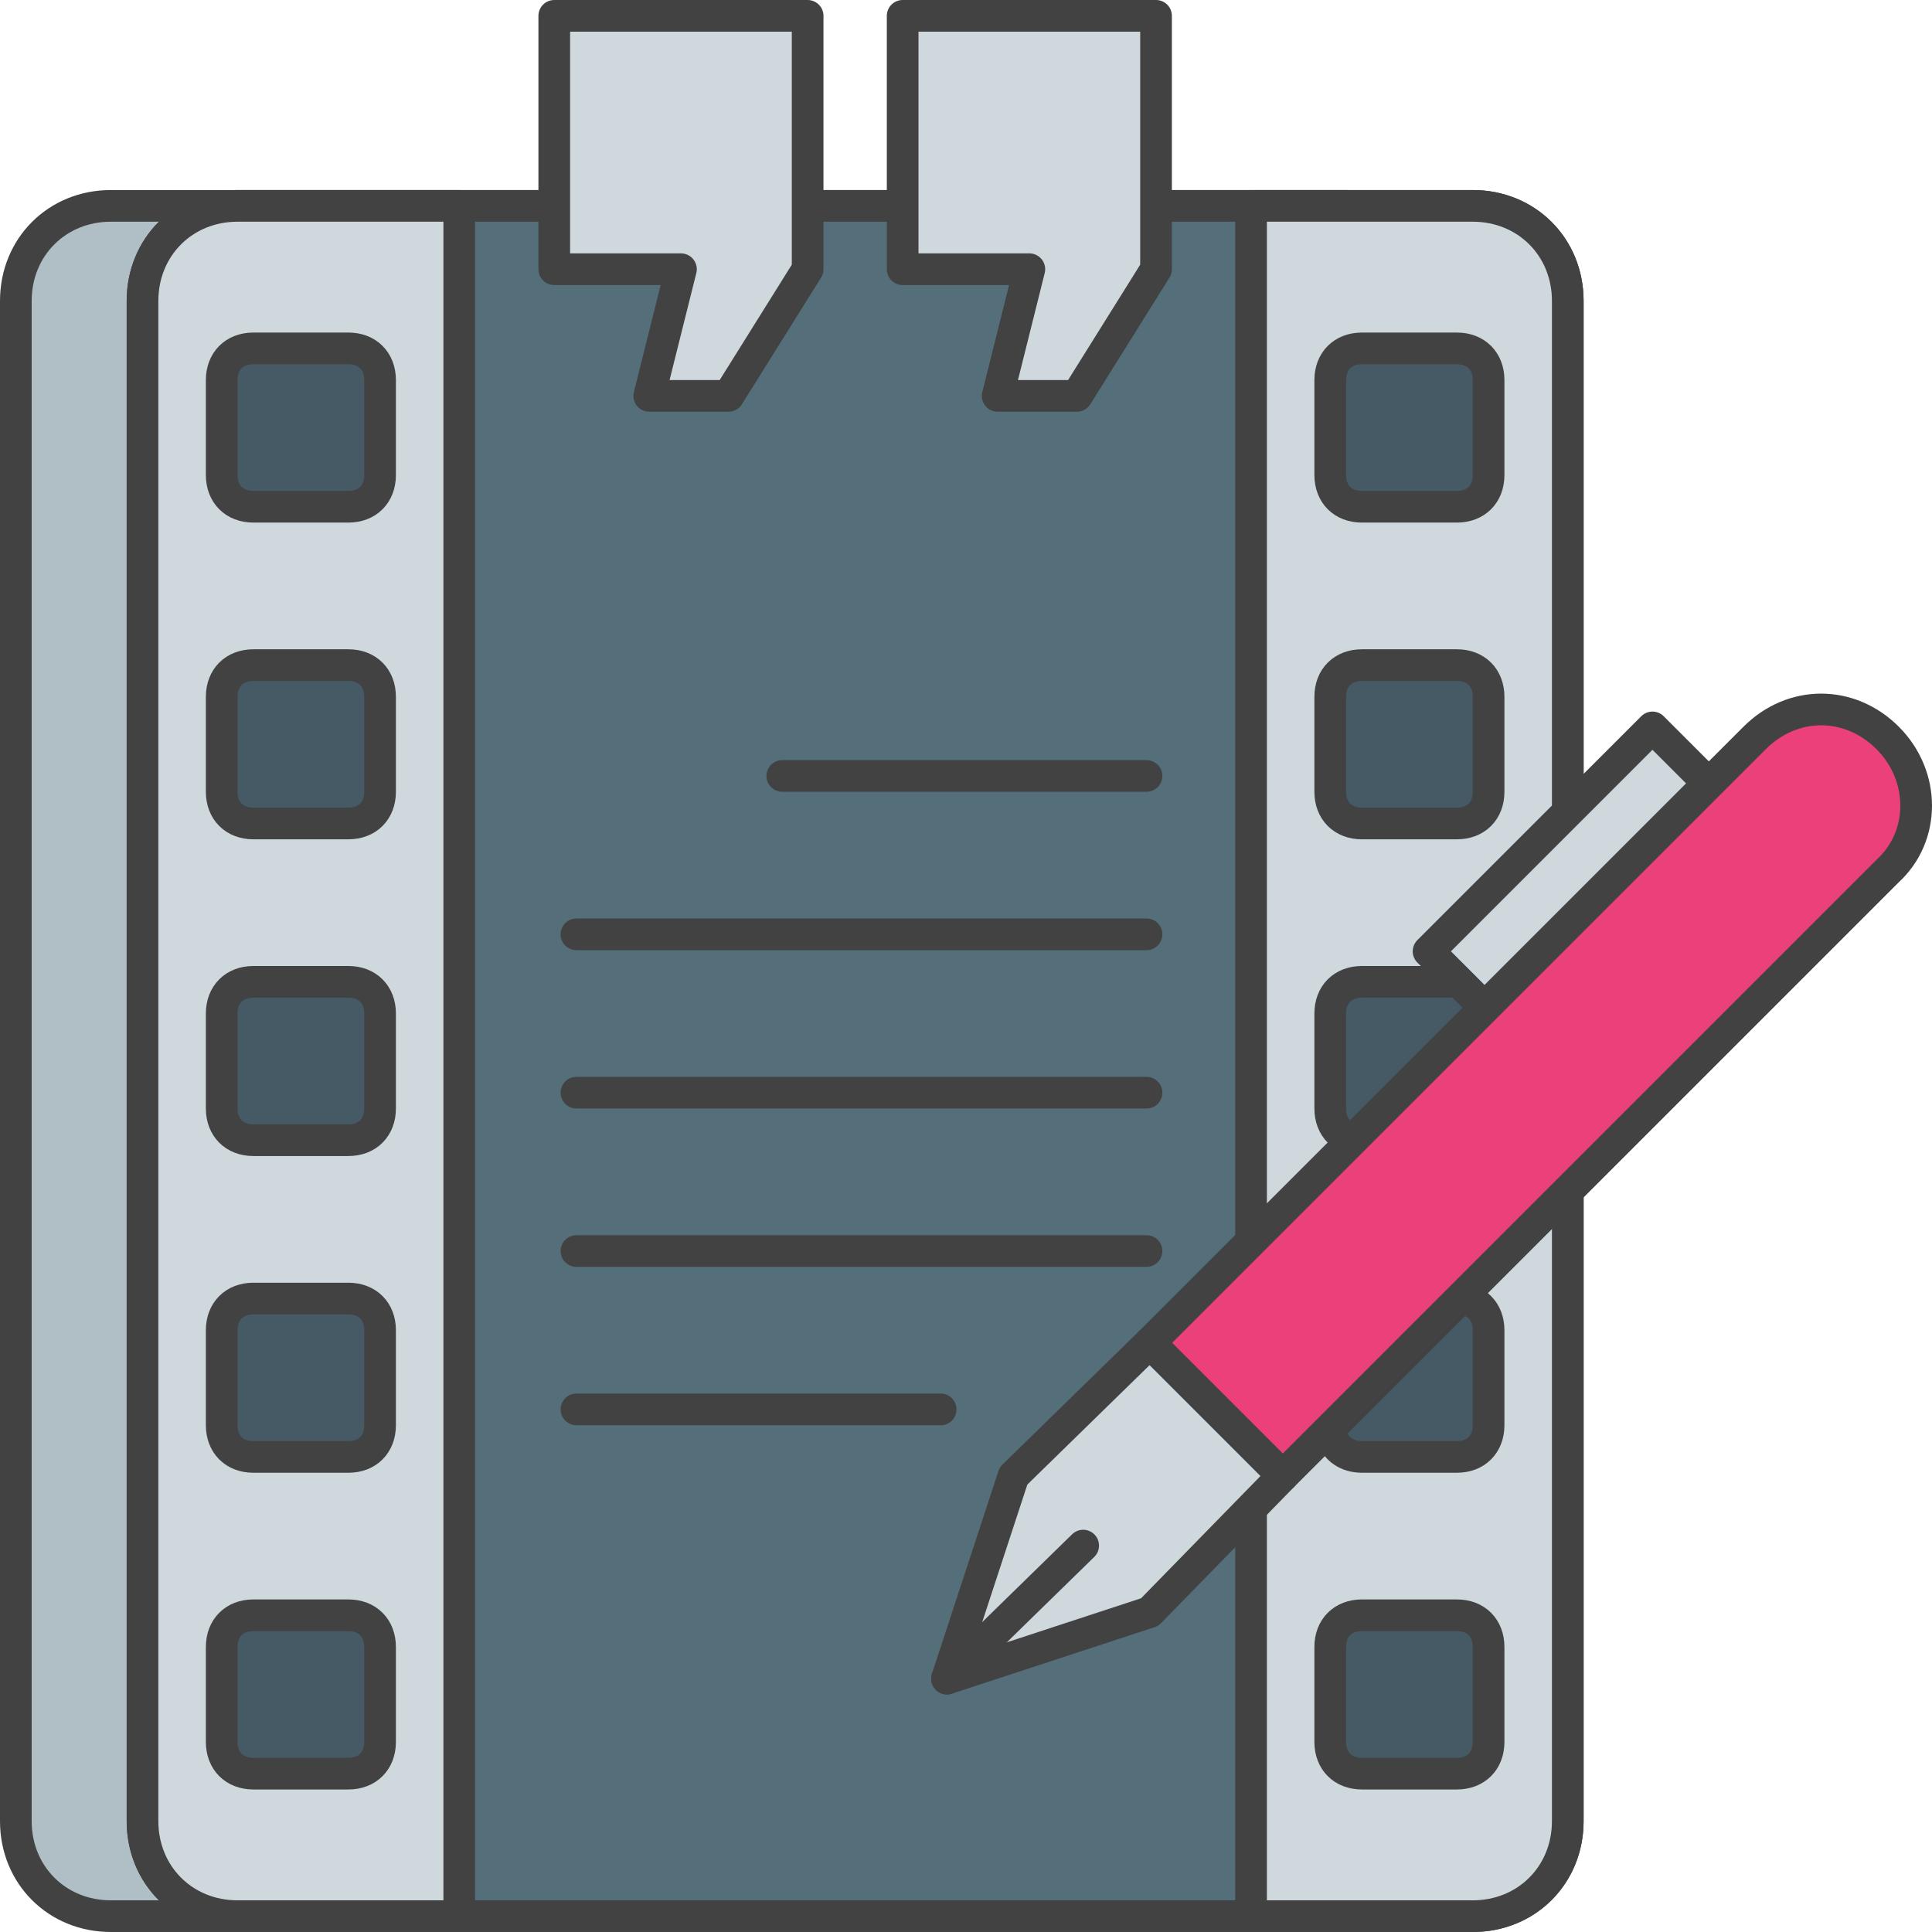 <?xml version="1.0" encoding="utf-8"?>
<!-- Generator: Adobe Illustrator 21.0.0, SVG Export Plug-In . SVG Version: 6.00 Build 0)  -->
<svg version="1.1" id="Layer_1" xmlns="http://www.w3.org/2000/svg" xmlns:xlink="http://www.w3.org/1999/xlink" x="0px" y="0px"
	 viewBox="0 0 61 61" style="enable-background:new 0 0 61 61;" xml:space="preserve">
<style type="text/css">
	.st0{fill:#455A64;stroke:#424242;stroke-linecap:round;stroke-linejoin:round;stroke-miterlimit:10;}
	.st1{fill:none;stroke:#546E7A;stroke-linecap:round;stroke-linejoin:round;stroke-miterlimit:10;}
	.st2{fill:#546E7A;stroke:#424242;stroke-linecap:round;stroke-linejoin:round;stroke-miterlimit:10;}
	.st3{fill:none;stroke:#78909C;stroke-linecap:round;stroke-linejoin:round;stroke-miterlimit:10;}
	.st4{fill:none;stroke:#455A64;stroke-linecap:round;stroke-linejoin:round;stroke-miterlimit:10;}
	.st5{fill:#FFA726;stroke:#424242;stroke-linecap:round;stroke-linejoin:round;stroke-miterlimit:10;}
	.st6{fill:none;stroke:#FB8C00;stroke-linecap:round;stroke-linejoin:round;stroke-miterlimit:10;}
	.st7{fill:none;stroke:#FFCC80;stroke-linecap:round;stroke-linejoin:round;stroke-miterlimit:10;}
	.st8{fill:#CFD8DC;stroke:#424242;stroke-linecap:round;stroke-linejoin:round;stroke-miterlimit:10;}
	.st9{fill:none;stroke:#ECEFF1;stroke-linecap:round;stroke-linejoin:round;stroke-miterlimit:10;}
	.st10{fill:none;stroke:#B0BEC5;stroke-linecap:round;stroke-linejoin:round;stroke-miterlimit:10;}
	.st11{fill:none;stroke:#424242;stroke-linecap:round;stroke-linejoin:round;stroke-miterlimit:10;}
	.st12{fill:#EC407A;stroke:#424242;stroke-linecap:round;stroke-linejoin:round;stroke-miterlimit:10;}
	.st13{fill:none;stroke:#F48FB1;stroke-linecap:round;stroke-linejoin:round;stroke-miterlimit:10;}
	.st14{fill:none;stroke:#D81B60;stroke-linecap:round;stroke-linejoin:round;stroke-miterlimit:10;}
	.st15{fill:#ECEFF1;stroke:#424242;stroke-linecap:round;stroke-linejoin:round;stroke-miterlimit:10;}
	.st16{fill:#26C6DA;stroke:#424242;stroke-linecap:round;stroke-linejoin:round;stroke-miterlimit:10;}
	.st17{fill:none;stroke:#00ACC1;stroke-linecap:round;stroke-linejoin:round;stroke-miterlimit:10;}
	.st18{fill:none;stroke:#80DEEA;stroke-linecap:round;stroke-linejoin:round;stroke-miterlimit:10;}
	.st19{fill:#B0BEC5;stroke:#424242;stroke-linecap:round;stroke-linejoin:round;stroke-miterlimit:10;}
	.st20{fill:none;stroke:#CFD8DC;stroke-linecap:round;stroke-linejoin:round;stroke-miterlimit:10;}
	.st21{fill:#E0E0E0;stroke:#424242;stroke-linecap:round;stroke-linejoin:round;stroke-miterlimit:10;}
	.st22{fill:#F57F17;stroke:#424242;stroke-linecap:round;stroke-linejoin:round;stroke-miterlimit:10;}
	.st23{fill:none;stroke:#F57F17;stroke-linecap:round;stroke-linejoin:round;stroke-miterlimit:10;}
	.st24{fill:#FB8C00;stroke:#424242;stroke-miterlimit:10;}
	.st25{fill:none;stroke:#0097A7;stroke-linecap:round;stroke-linejoin:round;stroke-miterlimit:10;}
	.st26{fill:#26C6DA;stroke:#0097A7;stroke-linecap:round;stroke-linejoin:round;stroke-miterlimit:10;}
	.st27{fill:none;stroke:#90A4AE;stroke-linecap:round;stroke-linejoin:round;stroke-miterlimit:10;}
	.st28{fill:#CFD8DC;}
	.st29{fill:none;stroke:#424242;stroke-linecap:round;stroke-linejoin:round;}
	.st30{fill:none;stroke:#424242;stroke-linecap:round;stroke-linejoin:round;stroke-dasharray:4.071,4.071;}
	.st31{fill:#90A4AE;stroke:#424242;stroke-linecap:round;stroke-linejoin:round;stroke-miterlimit:10;}
	.st32{fill:none;stroke:#78909C;stroke-linecap:round;stroke-miterlimit:10;}
	.st33{fill:none;stroke:#455A64;stroke-linecap:round;stroke-miterlimit:10;}
	.st34{fill:#78909C;stroke:#424242;stroke-linecap:round;stroke-linejoin:round;stroke-miterlimit:10;}
	.st35{fill:none;stroke:#546E7A;stroke-linecap:round;stroke-miterlimit:10;}
	.st36{fill:none;stroke:#FFA726;stroke-linecap:round;stroke-linejoin:round;stroke-miterlimit:10;}
	.st37{fill:#4DD0E1;stroke:#424242;stroke-linecap:round;stroke-linejoin:round;stroke-miterlimit:10;}
	.st38{fill:#00ACC1;stroke:#424242;stroke-linecap:round;stroke-linejoin:round;stroke-miterlimit:10;}
	.st39{fill:#D81B60;stroke:#424242;stroke-linecap:round;stroke-linejoin:round;stroke-miterlimit:10;}
	.st40{fill:none;stroke:#C2185B;stroke-linecap:round;stroke-linejoin:round;stroke-miterlimit:10;}
	.st41{fill:#FB8C00;stroke:#424242;stroke-linecap:round;stroke-linejoin:round;stroke-miterlimit:10;}
	.st42{fill:none;stroke:#37474F;stroke-linecap:round;stroke-linejoin:round;stroke-miterlimit:10;}
	.st43{fill:#B0BEC5;stroke:#424242;stroke-miterlimit:10;}
	.st44{fill:#37474F;stroke:#424242;stroke-linecap:round;stroke-linejoin:round;stroke-miterlimit:10;}
	.st45{fill:#F5F5F5;stroke:#424242;stroke-linecap:round;stroke-linejoin:round;stroke-miterlimit:10;}
	.st46{fill:none;stroke:#FAFAFA;stroke-linecap:round;stroke-linejoin:round;stroke-miterlimit:10;}
	.st47{fill:#F06292;stroke:#424242;stroke-linecap:round;stroke-linejoin:round;stroke-miterlimit:10;}
	.st48{fill:#F48FB1;stroke:#424242;stroke-linecap:round;stroke-linejoin:round;stroke-miterlimit:10;}
</style>
<g id="Story_Screenwriting">
	<path class="st19" d="M0.5,57.5v-48c0-1.7,1.3-3,3-3h39c1.7,0,3,1.3,3,3v48c0,1.7-1.3,3-3,3h-39C1.8,60.5,0.5,59.2,0.5,57.5z"/>
	<path class="st2" d="M4.5,57.5v-48c0-1.7,1.3-3,3-3h39c1.7,0,3,1.3,3,3v48c0,1.7-1.3,3-3,3h-39C5.8,60.5,4.5,59.2,4.5,57.5z"/>
	<g>
		<path class="st8" d="M49.5,57.5v-48c0-1.7-1.3-3-3-3h-7v54h7C48.2,60.5,49.5,59.2,49.5,57.5z"/>
		<path class="st0" d="M42,15v-3c0-0.6,0.4-1,1-1h3c0.6,0,1,0.4,1,1v3c0,0.6-0.4,1-1,1h-3C42.4,16,42,15.6,42,15z"/>
		<path class="st0" d="M42,25v-3c0-0.6,0.4-1,1-1h3c0.6,0,1,0.4,1,1v3c0,0.6-0.4,1-1,1h-3C42.4,26,42,25.6,42,25z"/>
		<path class="st0" d="M42,35v-3c0-0.6,0.4-1,1-1h3c0.6,0,1,0.4,1,1v3c0,0.6-0.4,1-1,1h-3C42.4,36,42,35.6,42,35z"/>
		<path class="st0" d="M42,45v-3c0-0.6,0.4-1,1-1h3c0.6,0,1,0.4,1,1v3c0,0.6-0.4,1-1,1h-3C42.4,46,42,45.6,42,45z"/>
		<path class="st0" d="M42,55v-3c0-0.6,0.4-1,1-1h3c0.6,0,1,0.4,1,1v3c0,0.6-0.4,1-1,1h-3C42.4,56,42,55.6,42,55z"/>
	</g>
	<g>
		<path class="st8" d="M4.5,9.5v48c0,1.7,1.3,3,3,3h7v-54h-7C5.8,6.5,4.5,7.8,4.5,9.5z"/>
		<path class="st0" d="M12,52v3c0,0.6-0.4,1-1,1H8c-0.6,0-1-0.4-1-1v-3c0-0.6,0.4-1,1-1h3C11.6,51,12,51.4,12,52z"/>
		<path class="st0" d="M12,42v3c0,0.6-0.4,1-1,1H8c-0.6,0-1-0.4-1-1v-3c0-0.6,0.4-1,1-1h3C11.6,41,12,41.4,12,42z"/>
		<path class="st0" d="M12,32v3c0,0.6-0.4,1-1,1H8c-0.6,0-1-0.4-1-1v-3c0-0.6,0.4-1,1-1h3C11.6,31,12,31.4,12,32z"/>
		<path class="st0" d="M12,22v3c0,0.6-0.4,1-1,1H8c-0.6,0-1-0.4-1-1v-3c0-0.6,0.4-1,1-1h3C11.6,21,12,21.4,12,22z"/>
		<path class="st0" d="M12,12v3c0,0.6-0.4,1-1,1H8c-0.6,0-1-0.4-1-1v-3c0-0.6,0.4-1,1-1h3C11.6,11,12,11.4,12,12z"/>
	</g>
	<line class="st11" x1="24.7" y1="24.5" x2="36.2" y2="24.5"/>
	<line class="st11" x1="18.2" y1="44.5" x2="29.7" y2="44.5"/>
	<line class="st11" x1="18.2" y1="29.5" x2="36.2" y2="29.5"/>
	<line class="st11" x1="18.2" y1="34.5" x2="36.2" y2="34.5"/>
	<line class="st11" x1="18.2" y1="39.5" x2="36.2" y2="39.5"/>
	<g>
		<g>
			<path class="st12" d="M59.6,23.3L59.6,23.3c1.2,1.2,1.2,3.1,0,4.2L40.5,46.6l-4.2-4.2l19.1-19.1C56.6,22.1,58.4,22.1,59.6,23.3z"
				/>
			<polygon class="st8" points="36.3,42.4 40.5,46.6 36.3,50.9 29.9,53 32,46.6 			"/>
		</g>
		<line class="st8" x1="29.9" y1="53" x2="34.2" y2="48.8"/>
		
			<rect x="48.3" y="22.4" transform="matrix(0.707 0.707 -0.707 0.707 33.863 -27.018)" class="st8" width="2.5" height="10"/>
	</g>
	<polygon class="st8" points="17.5,0.5 17.5,8.5 21.5,8.5 20.5,12.5 23,12.5 25.5,8.5 25.5,0.5 	"/>
	<polygon class="st8" points="28.5,0.5 28.5,8.5 32.5,8.5 31.5,12.5 34,12.5 36.5,8.5 36.5,0.5 	"/>
</g>
</svg>
